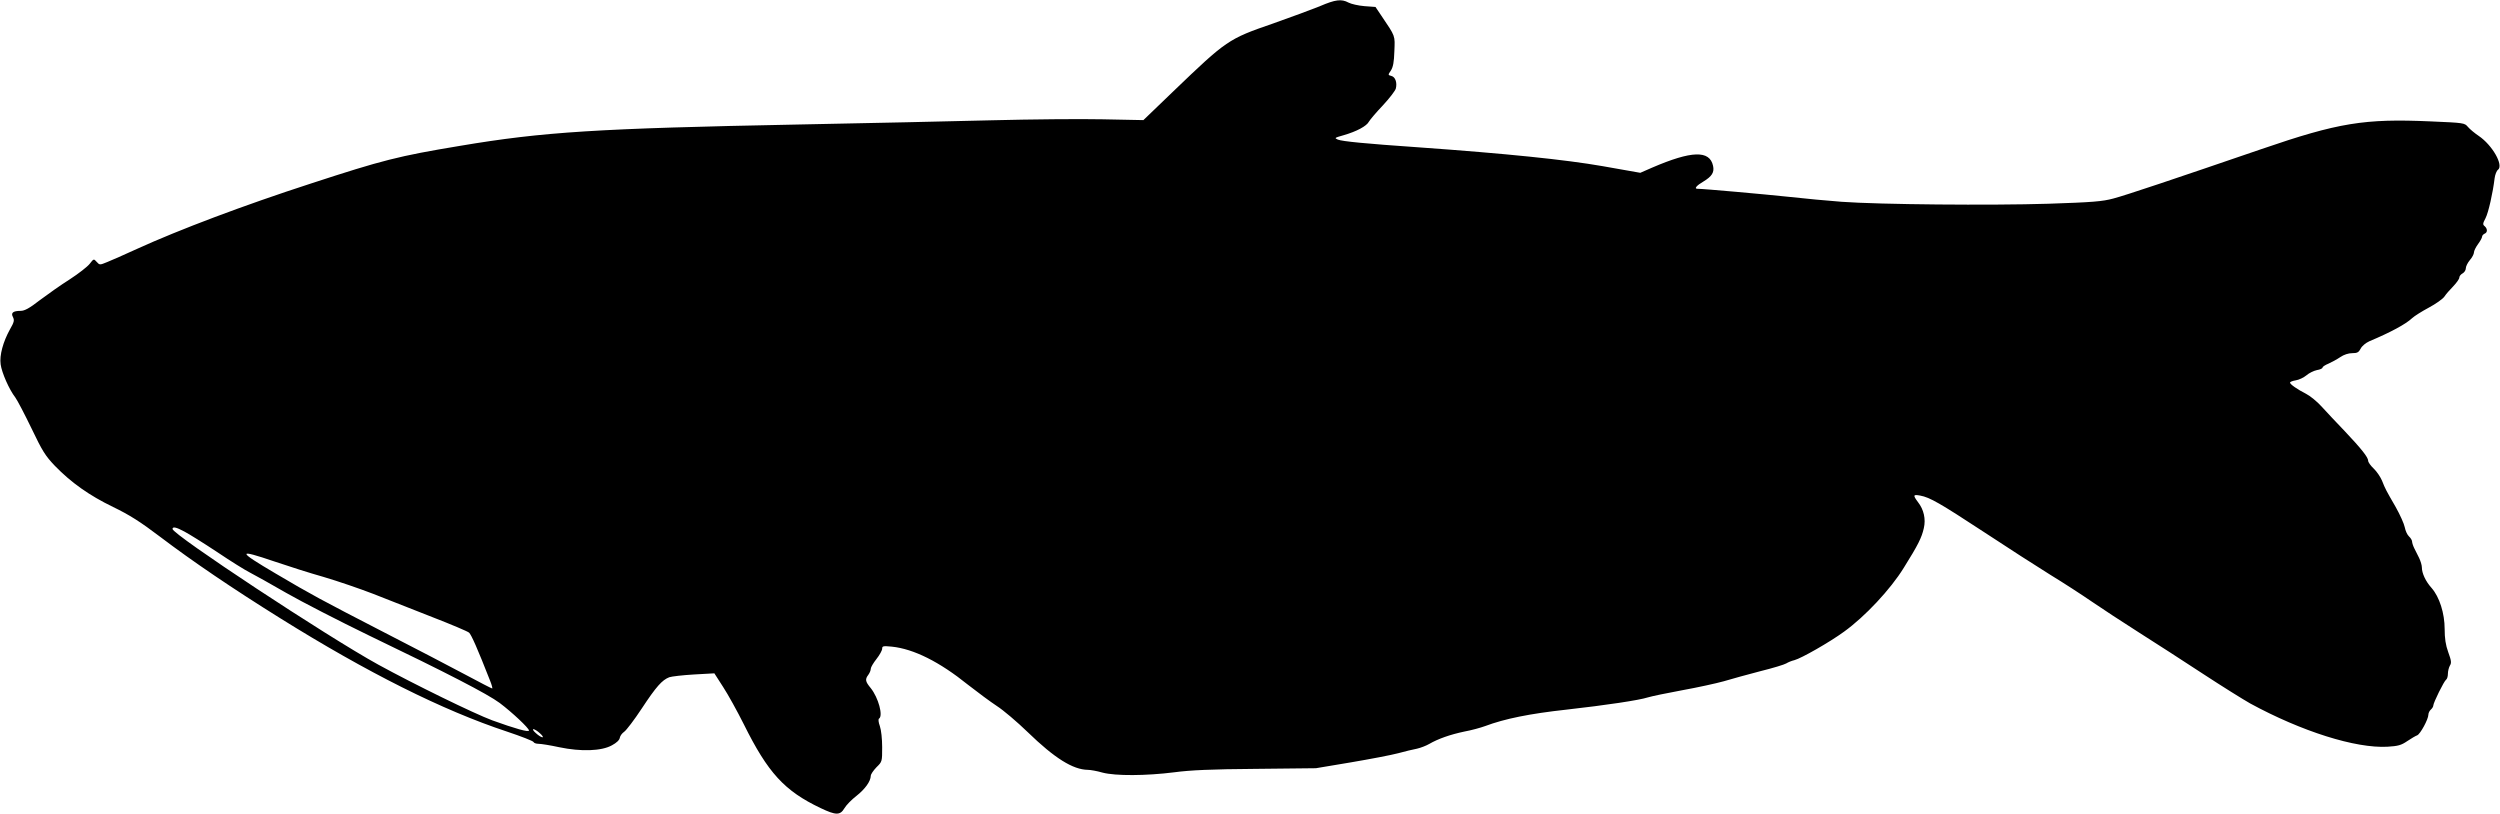 <?xml version="1.0" standalone="no"?>
<!DOCTYPE svg PUBLIC "-//W3C//DTD SVG 20010904//EN"
 "http://www.w3.org/TR/2001/REC-SVG-20010904/DTD/svg10.dtd">
<svg version="1.0" xmlns="http://www.w3.org/2000/svg"
 width="1536pt" height="500pt" viewBox="0 0 1536 500"
 preserveAspectRatio="xMidYMid meet">
<g transform="translate(0,500) scale(0.1,-0.1)"
fill="#000000" stroke="none">
<path d="M8110 4962 c-47 -19 -177 -67 -290 -107 -273 -94 -284 -102 -611
-416 l-184 -177 -250 5 c-138 3 -443 0 -680 -6 -236 -6 -772 -18 -1190 -26
-1234 -24 -1568 -45 -2078 -131 -380 -63 -477 -88 -915 -231 -413 -134 -811
-284 -1072 -403 -74 -34 -156 -70 -181 -80 -46 -19 -47 -19 -65 1 -18 20 -18
20 -43 -12 -13 -17 -68 -60 -122 -95 -54 -34 -136 -92 -184 -128 -64 -50 -94
-66 -118 -66 -47 0 -62 -12 -47 -39 9 -19 7 -30 -19 -75 -42 -76 -65 -159 -57
-215 7 -51 52 -154 90 -203 13 -18 58 -104 100 -191 66 -138 84 -167 143 -229
100 -103 211 -182 358 -253 101 -49 166 -90 290 -184 198 -150 441 -315 736
-499 537 -335 998 -566 1394 -697 87 -29 161 -58 163 -64 2 -6 16 -11 31 -11
15 0 72 -9 127 -21 134 -28 260 -24 324 12 28 15 46 32 48 46 2 12 14 28 27
37 13 9 62 73 108 143 89 135 125 175 169 192 14 5 83 13 152 17 l125 7 54
-84 c30 -46 87 -149 127 -229 148 -298 249 -409 472 -515 94 -45 120 -45 146
-1 11 19 44 53 74 76 53 42 87 89 88 123 0 10 16 33 35 53 35 34 35 35 35 123
0 52 -6 106 -14 129 -9 25 -11 44 -5 47 26 17 -4 128 -51 187 -34 41 -36 54
-15 82 8 11 15 27 15 37 0 9 16 36 35 60 19 24 35 53 35 63 0 17 6 18 59 13
135 -14 293 -93 468 -234 60 -47 140 -106 178 -131 39 -25 124 -97 190 -161
164 -159 277 -230 369 -231 15 0 56 -7 90 -17 80 -21 267 -20 441 2 96 13 227
19 500 21 l370 4 215 36 c118 20 249 45 290 56 41 11 93 24 116 28 22 5 56 18
75 29 55 32 130 58 215 76 44 8 102 24 129 34 120 45 273 76 500 101 241 27
447 58 499 75 23 7 118 27 211 44 94 17 208 42 255 55 47 14 148 42 225 62 77
19 149 41 160 48 11 7 33 16 50 20 42 11 216 110 305 175 129 93 285 260 366
391 90 144 111 187 124 245 13 56 0 114 -36 160 -32 43 -30 48 14 40 59 -11
120 -46 393 -225 141 -93 323 -210 405 -261 82 -50 196 -124 254 -164 58 -40
188 -125 290 -190 102 -65 280 -179 395 -255 116 -76 246 -157 290 -182 316
-172 648 -277 844 -266 65 4 84 9 122 35 24 16 51 32 60 35 19 7 69 99 69 127
0 10 7 24 15 31 8 7 15 18 15 24 0 18 67 153 79 160 6 4 11 20 11 37 0 16 6
38 12 49 11 17 9 31 -10 83 -16 44 -22 85 -22 142 0 97 -32 197 -80 252 -37
41 -60 91 -60 127 0 13 -8 39 -17 58 -9 18 -22 45 -30 60 -7 14 -13 33 -13 40
0 8 -9 23 -19 32 -11 10 -22 35 -26 56 -4 21 -29 77 -56 125 -60 104 -63 109
-84 162 -10 23 -32 56 -51 74 -19 18 -34 39 -34 48 0 21 -41 73 -144 182 -50
52 -114 120 -142 151 -28 31 -71 66 -95 78 -55 28 -99 59 -99 69 0 5 16 11 35
14 20 3 49 17 66 31 16 14 45 28 64 32 19 3 35 10 35 16 0 5 17 16 37 24 20 9
53 27 72 40 22 15 50 24 73 24 31 0 40 5 52 28 8 16 31 35 53 45 133 56 225
106 263 142 14 13 60 42 103 65 43 23 85 53 95 67 9 14 34 43 55 64 20 21 37
45 37 53 0 9 9 20 20 26 11 6 20 20 20 31 0 12 11 34 25 51 14 16 25 37 25 47
0 9 11 32 25 51 14 19 25 39 25 46 0 6 7 14 15 18 19 7 19 30 1 46 -13 10 -12
17 5 49 18 35 45 155 56 246 3 22 12 46 21 52 35 28 -35 151 -119 208 -24 16
-54 41 -66 55 -21 25 -24 25 -230 34 -406 18 -566 -8 -1038 -170 -531 -182
-834 -284 -911 -304 -67 -18 -126 -23 -399 -32 -354 -11 -1037 -5 -1270 12
-82 6 -231 20 -330 31 -142 15 -519 49 -557 49 -21 0 -3 21 37 44 53 32 69 57
60 97 -21 97 -132 93 -374 -11 l-73 -32 -232 41 c-230 40 -588 77 -1136 116
-319 22 -462 36 -490 47 -23 10 -21 11 35 27 80 23 142 56 156 84 7 12 45 57
86 100 40 43 76 90 79 103 9 36 -3 71 -27 77 -22 6 -22 6 -3 34 13 21 19 51
21 118 4 98 8 88 -79 217 l-37 55 -68 5 c-37 3 -81 13 -98 22 -43 23 -79 19
-175 -22z m-6977 -3228 c27 -14 117 -70 200 -125 83 -56 173 -112 201 -126 28
-14 129 -71 225 -126 96 -55 324 -172 505 -260 483 -232 732 -361 806 -416 77
-58 180 -155 180 -169 0 -13 -87 12 -225 62 -111 41 -483 223 -700 342 -315
173 -1265 800 -1265 834 0 16 23 11 73 -16z m554 -184 c82 -28 217 -71 302
-95 85 -25 222 -72 305 -104 83 -33 246 -97 361 -142 116 -45 218 -88 227 -96
14 -13 51 -96 129 -295 11 -27 16 -48 13 -48 -4 0 -77 38 -163 84 -86 46 -316
166 -511 266 -378 195 -436 226 -656 356 -238 140 -239 153 -7 74z m1630
-1055 c15 -13 23 -25 16 -25 -7 0 -25 11 -40 25 -15 13 -23 25 -16 25 7 0 25
-11 40 -25z"/>
</g>
</svg>
